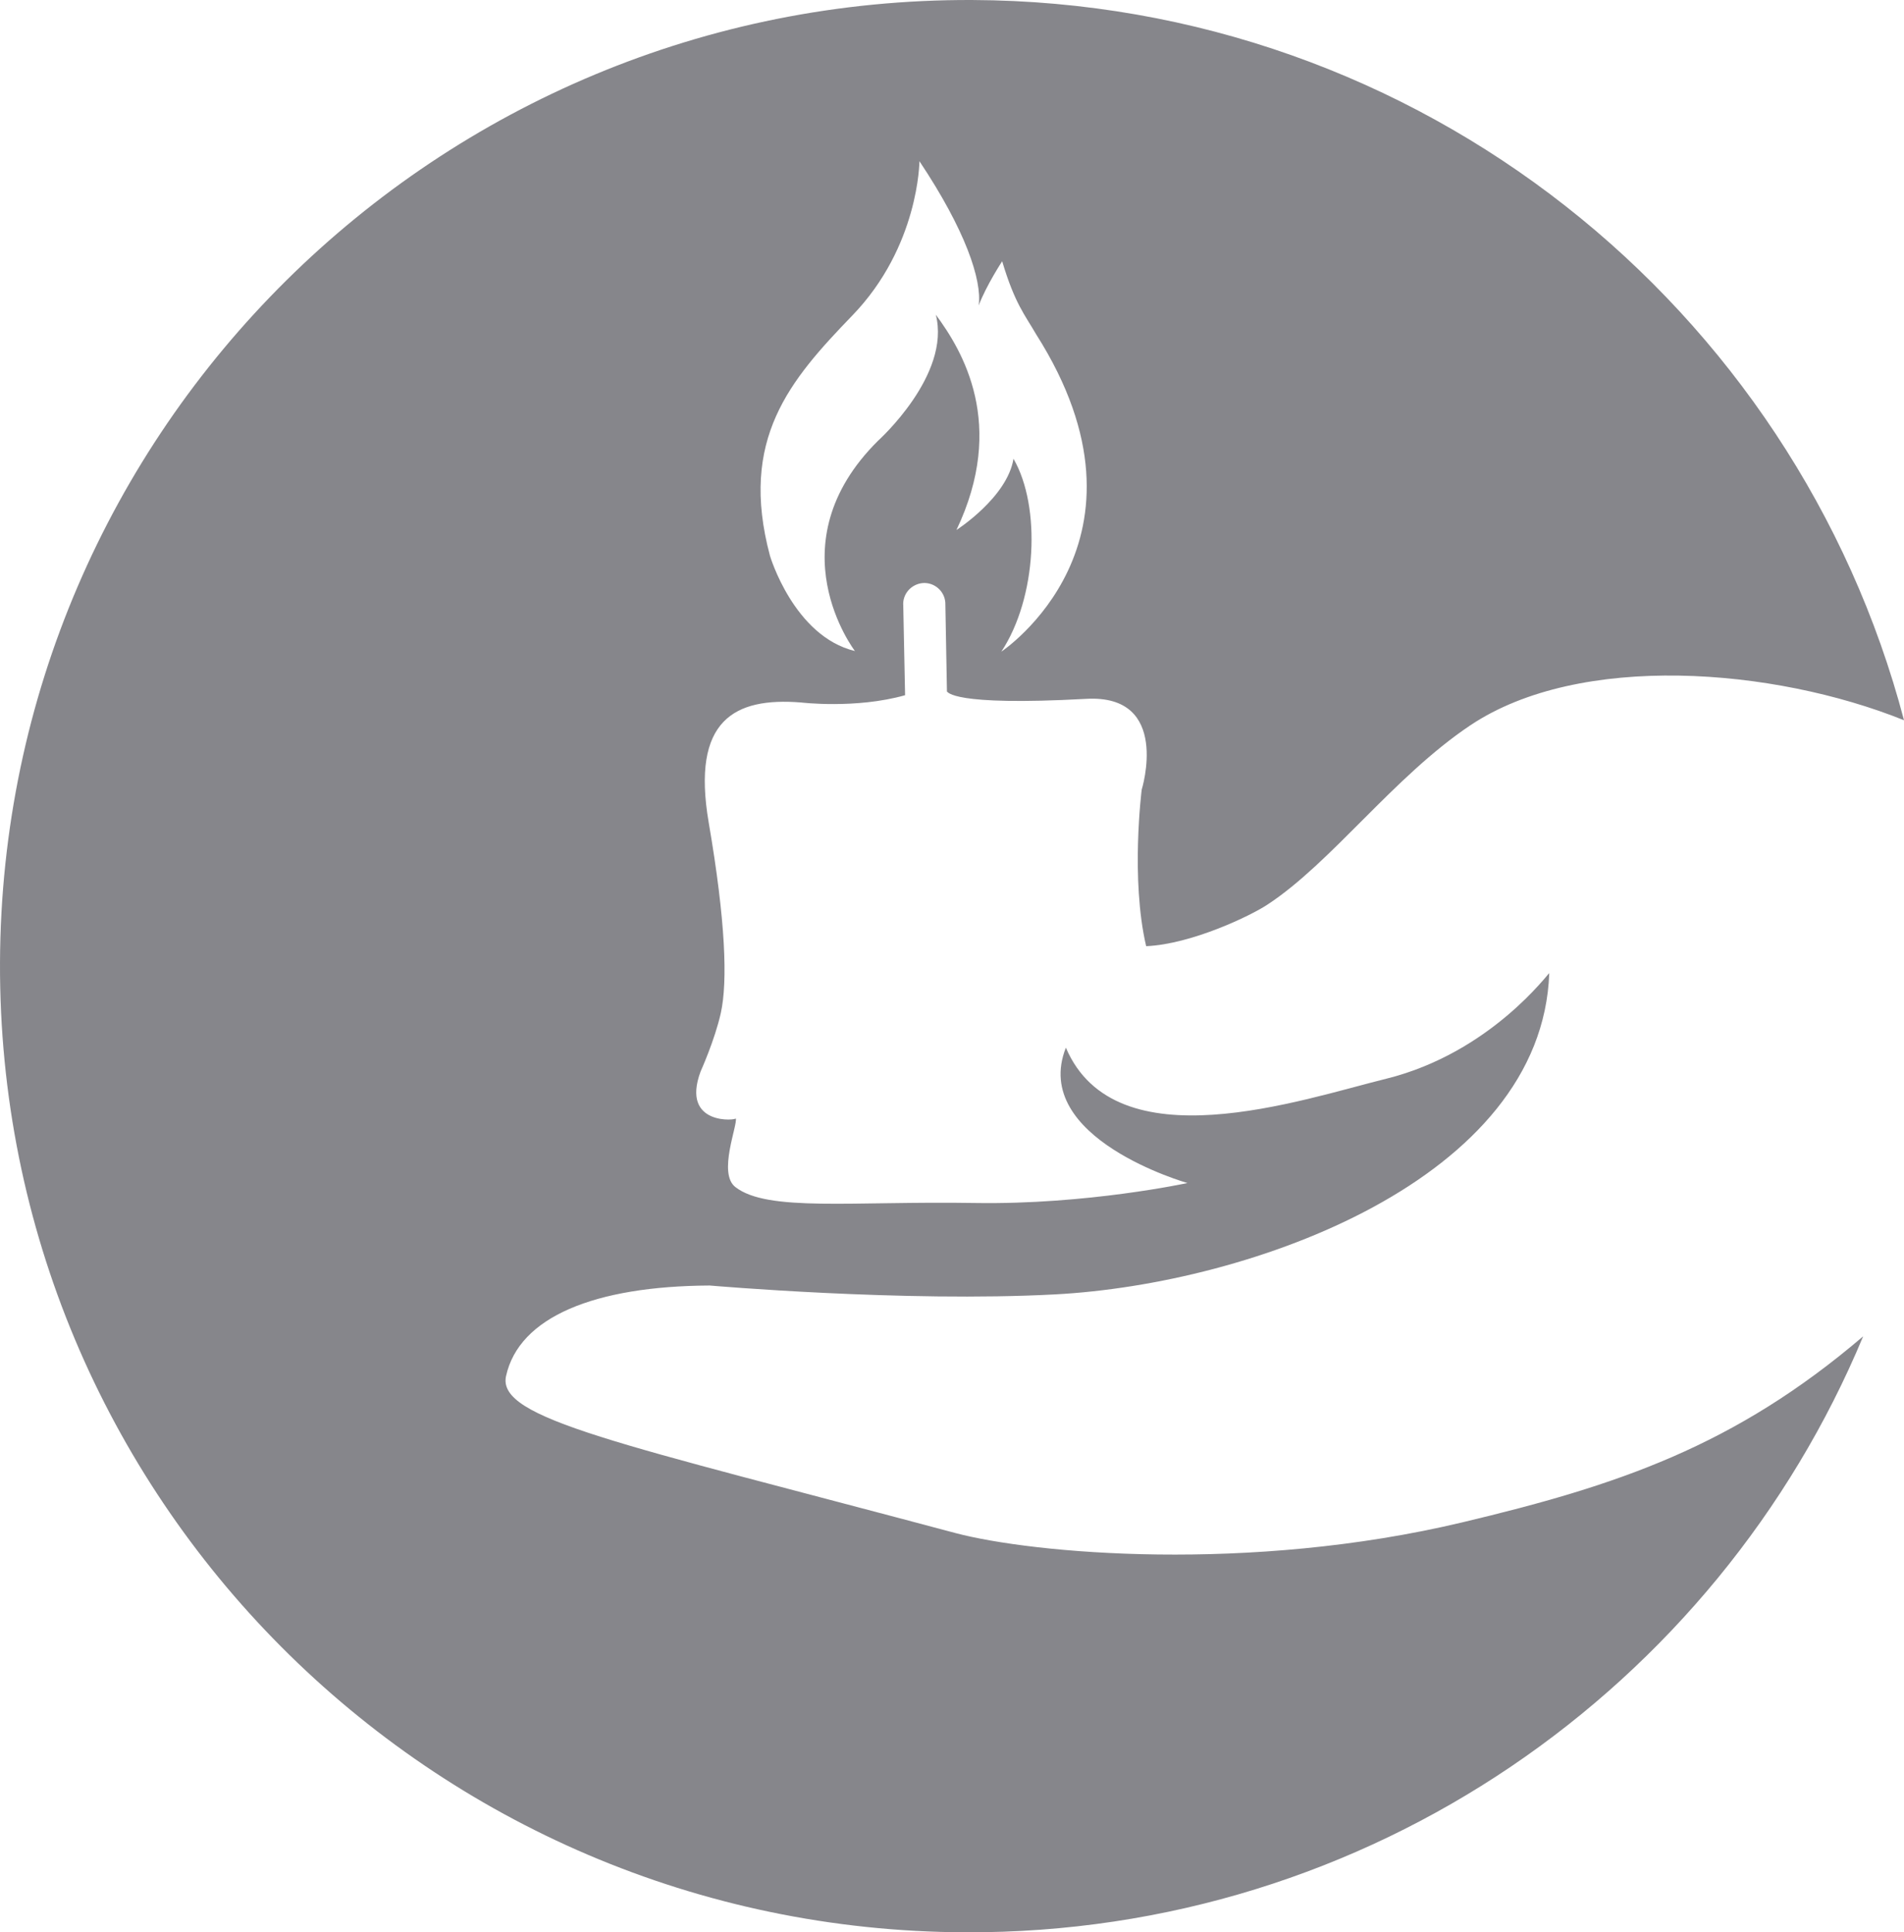 <?xml version="1.0" encoding="UTF-8"?> <svg xmlns="http://www.w3.org/2000/svg" width="206" height="209" viewBox="0 0 206 209" fill="none"> <path fill-rule="evenodd" clip-rule="evenodd" d="M104.423 208.999C148.187 209.174 185.759 182.509 201.58 144.541C187.619 156.455 174.993 160.666 158.209 164.66C135.123 170.158 111.797 168.042 103.372 165.816C66.829 156.062 53.743 153.466 54.75 148.84C56.151 142.446 64.313 139.108 76.785 139.042C76.785 139.042 97.814 140.875 114.16 140.002C135.43 138.868 166.831 127.543 167.619 105.264C167.619 105.089 161.338 113.861 149.982 116.676C140.857 118.923 120.703 125.928 115.32 113.316C111.447 123.135 128.471 127.957 128.471 127.957C128.471 127.957 117.596 130.314 105.495 130.117C92.169 129.899 83.044 131.099 79.564 128.394C77.639 126.91 79.827 121.695 79.608 120.953C79.849 121.171 73.591 121.847 75.801 115.89C75.801 115.89 77.332 112.508 77.989 109.562C78.733 106.18 78.514 99.656 76.676 88.964C74.772 77.835 79.499 75.413 86.654 75.98C86.654 75.98 92.584 76.7 97.924 75.195L97.727 65.528C97.617 64.263 98.58 63.172 99.849 63.062C101.075 62.975 102.191 63.913 102.278 65.179L102.453 74.802C102.563 74.802 102.847 76.395 117.508 75.588C126.743 75.064 123.526 85.407 123.526 85.407C123.526 85.407 122.301 95.052 124.007 102.34C128.953 102.122 135.342 99.023 137.093 97.867C144.051 93.328 150.769 84.01 159.085 78.446C170.923 70.547 191.842 72.205 206 77.901C194.249 33.234 153.658 0.197 105.189 0.001C47.332 -0.217 0.22 46.392 0.001 104.107C-0.218 161.823 46.544 208.781 104.423 208.999ZM92.212 34.128C99.434 26.666 99.477 17.436 99.477 17.436C104.445 24.876 106.261 30.288 105.889 33.037C106.72 30.855 108.427 28.259 108.427 28.259C109.806 32.863 110.878 34.041 112.103 36.158C126.327 58.546 108.34 70.481 108.34 70.481C112.191 64.655 112.65 54.792 109.653 49.621C108.974 53.81 103.482 57.324 103.482 57.324C108.93 45.89 104.138 37.947 101.25 34.041C102.913 40.565 95.013 47.657 95.013 47.657C83.656 58.895 92.497 70.416 92.497 70.416C85.888 68.823 83.306 60.117 83.306 60.117C79.936 47.504 85.451 41.133 92.212 34.128Z" fill="#86868B"></path> </svg> 